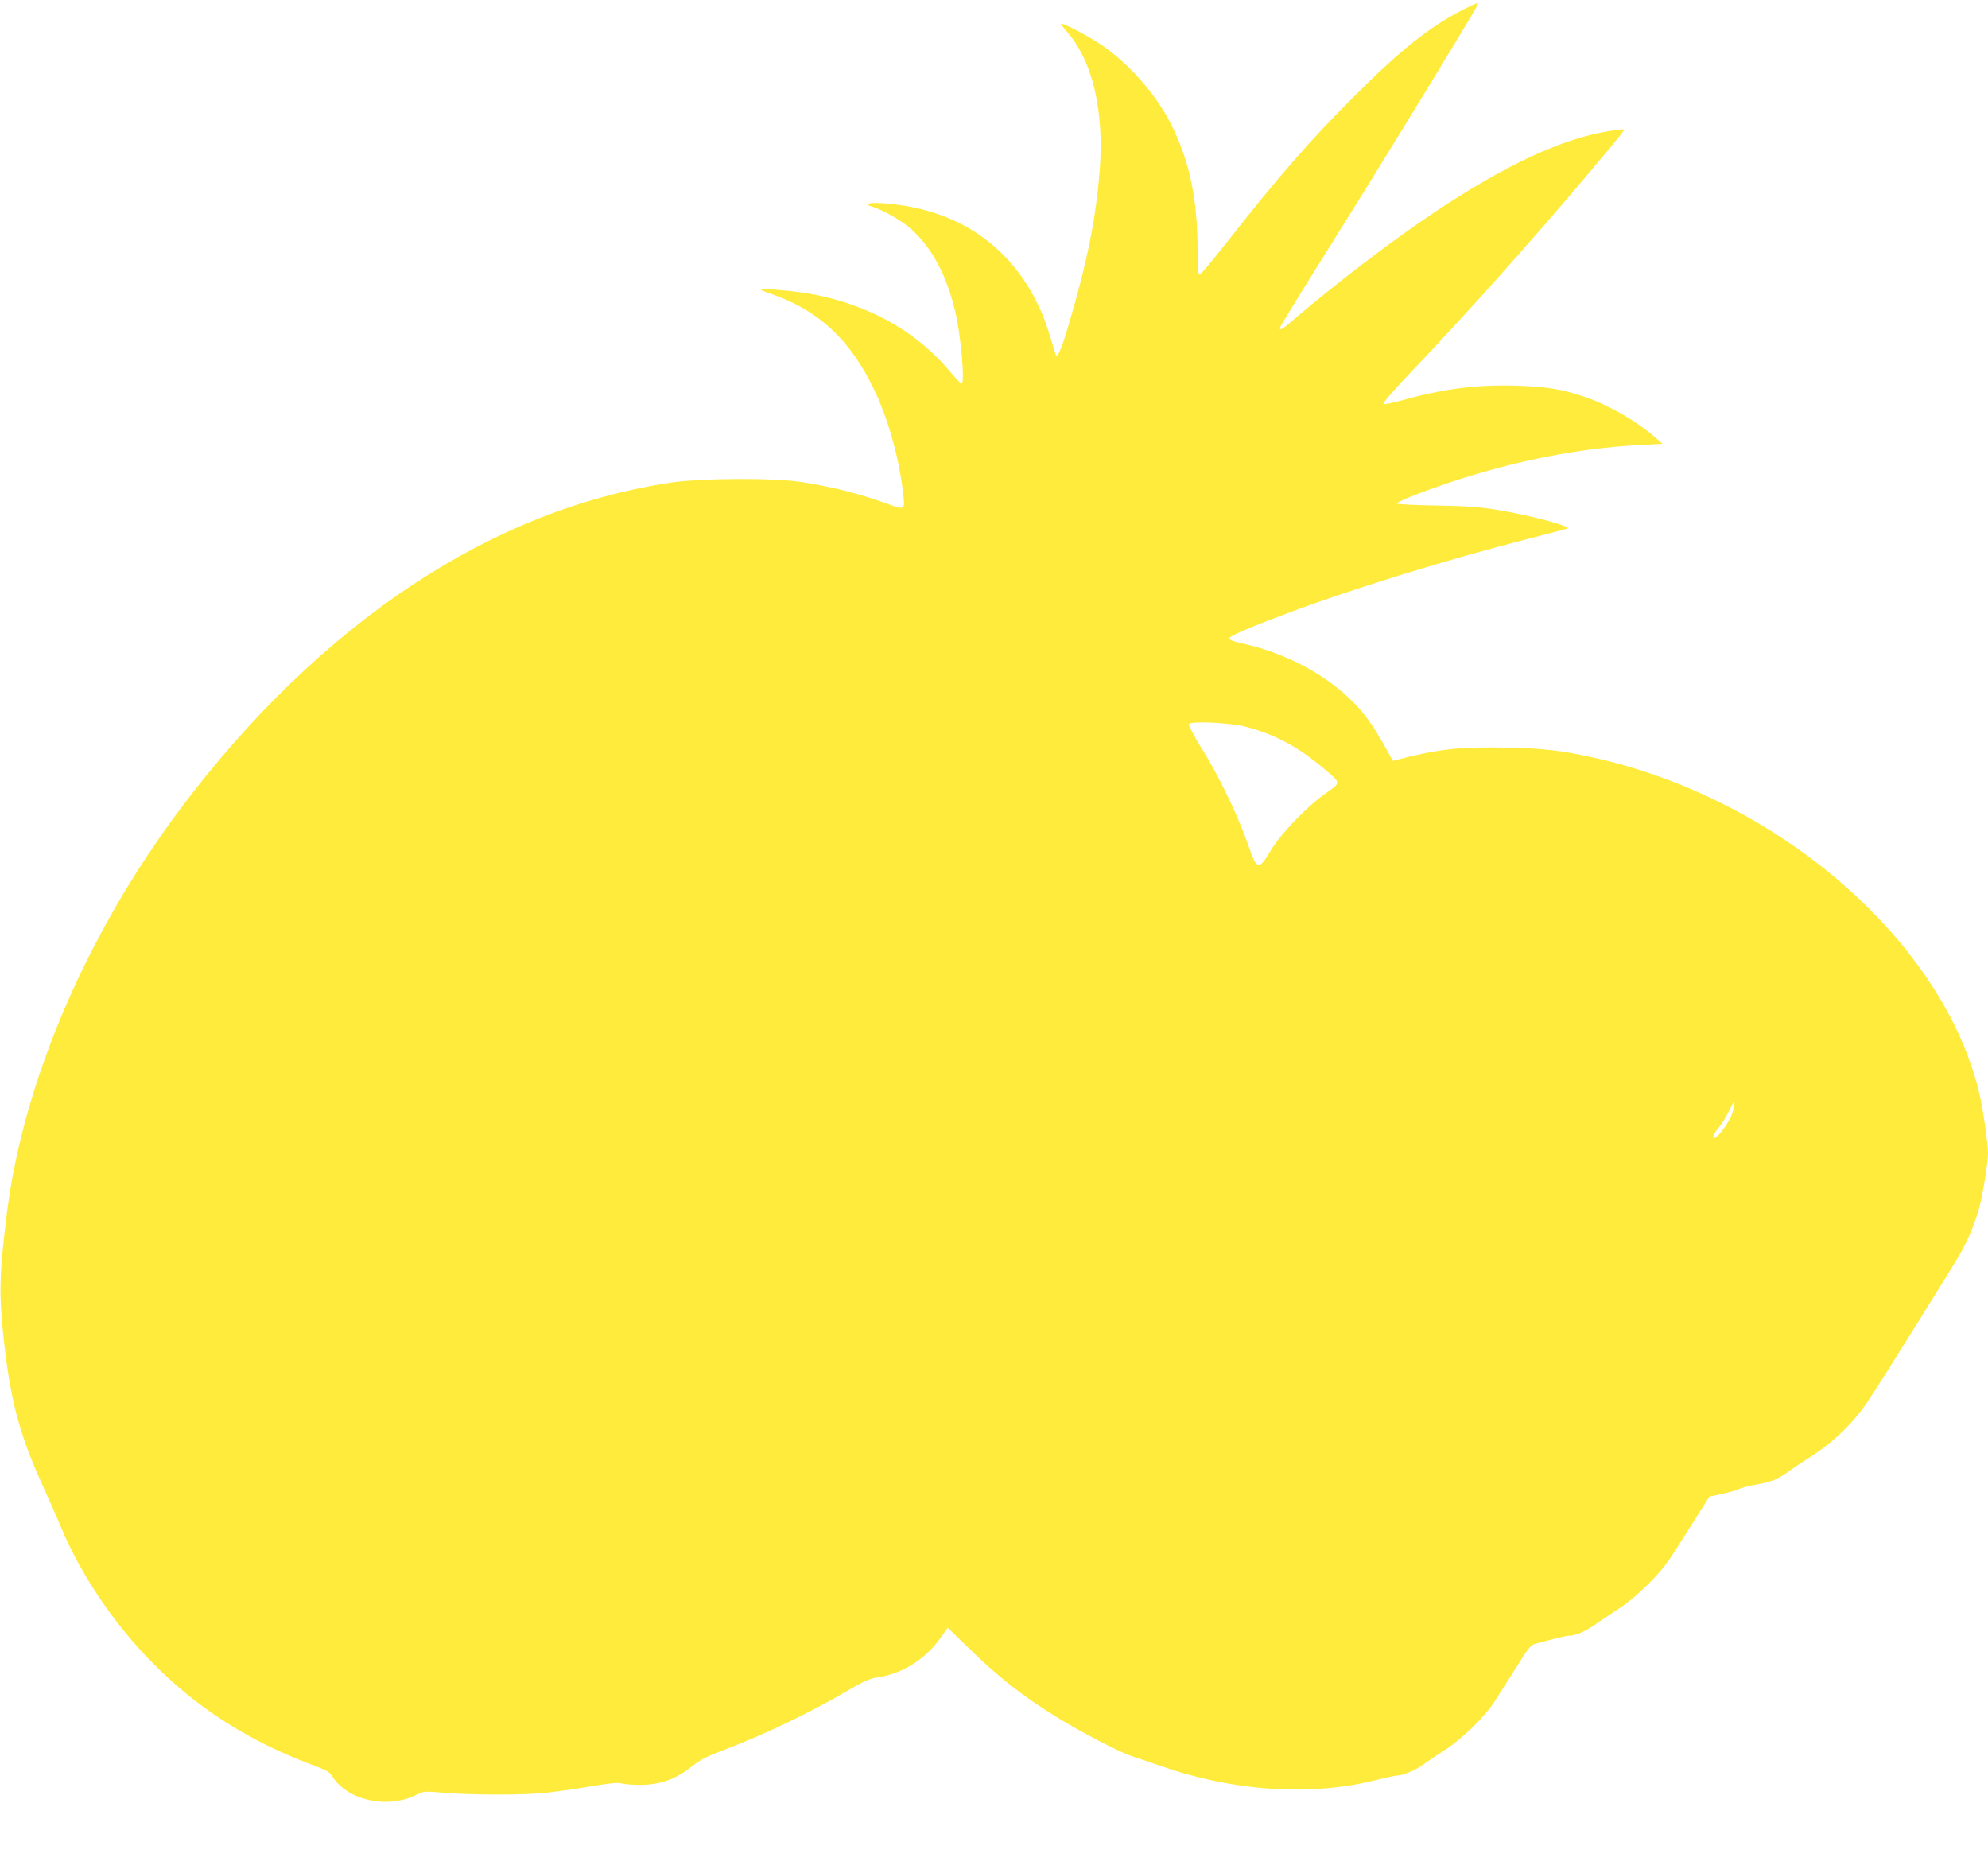 <?xml version="1.0" standalone="no"?>
<!DOCTYPE svg PUBLIC "-//W3C//DTD SVG 20010904//EN"
 "http://www.w3.org/TR/2001/REC-SVG-20010904/DTD/svg10.dtd">
<svg version="1.0" xmlns="http://www.w3.org/2000/svg"
 width="1280pt" height="1206pt" viewBox="0 0 1280 1206"
 preserveAspectRatio="xMidYMid meet">
<g transform="translate(0,1206) scale(0.1,-0.1)"
fill="#ffeb3b" stroke="none">
<path d="M9415 11995 c-209 -107 -397 -256 -691 -550 -290 -289 -497 -527
-833 -955 -85 -107 -159 -196 -166 -198 -11 -2 -14 33 -14 165 -2 329 -53 570
-173 807 -97 192 -275 393 -451 510 -98 65 -257 146 -257 132 0 -3 21 -28 46
-58 159 -185 233 -503 205 -878 -24 -316 -83 -608 -206 -1020 -45 -150 -69
-202 -79 -169 -53 177 -75 239 -112 315 -153 321 -410 532 -754 618 -111 28
-288 47 -330 36 -24 -6 -23 -7 15 -20 77 -25 193 -92 254 -147 133 -120 226
-295 281 -528 37 -152 64 -465 41 -465 -5 0 -39 36 -76 80 -246 295 -621 480
-1055 519 -188 18 -200 15 -90 -23 298 -102 504 -294 656 -610 90 -187 157
-423 186 -647 17 -137 19 -135 -99 -92 -188 67 -341 106 -553 140 -180 28
-652 25 -850 -5 -577 -90 -1120 -305 -1651 -655 -543 -358 -1057 -854 -1503
-1451 -599 -801 -1004 -1745 -1111 -2591 -47 -373 -52 -513 -26 -768 44 -430
101 -649 255 -989 41 -90 95 -212 120 -273 173 -409 474 -804 827 -1086 237
-188 497 -333 812 -449 71 -27 91 -39 107 -66 96 -155 356 -211 542 -118 46
23 50 24 175 13 180 -15 516 -16 658 0 66 7 196 25 288 41 124 21 176 26 200
19 17 -5 70 -9 118 -9 133 0 234 37 342 125 42 34 89 58 184 94 272 103 564
243 808 386 106 62 142 78 192 86 161 23 310 116 409 255 l46 65 132 -128
c191 -187 353 -314 568 -446 162 -100 403 -225 481 -251 40 -13 125 -42 191
-65 472 -164 966 -196 1382 -91 66 16 129 30 141 30 36 0 120 36 166 70 23 17
85 59 137 92 113 73 257 213 322 313 25 39 87 136 138 217 84 134 96 149 129
157 153 41 198 51 217 51 38 0 104 29 163 70 31 23 99 69 151 102 117 76 267
223 338 333 29 44 97 150 150 235 l98 155 80 17 c43 10 88 22 99 27 36 16 59
22 139 37 85 15 127 33 199 86 25 18 83 57 129 86 149 94 281 221 372 357 91
135 586 928 614 984 44 84 87 194 106 268 24 91 56 292 56 349 0 58 -32 283
-54 377 -227 980 -1287 1905 -2486 2170 -208 46 -316 59 -561 64 -267 6 -414
-7 -615 -56 l-116 -29 -15 27 c-72 132 -112 196 -160 259 -170 222 -470 399
-798 471 -52 11 -80 22 -80 31 0 15 115 65 381 165 408 153 1022 343 1539 475
132 34 247 64 255 67 37 13 -255 91 -470 124 -102 16 -195 22 -380 25 -135 2
-246 8 -248 13 -1 4 59 32 135 61 487 185 978 293 1442 316 l135 7 -50 44
c-115 101 -296 205 -447 257 -146 50 -249 67 -445 73 -255 8 -476 -21 -742
-96 -58 -16 -109 -26 -114 -21 -4 5 73 94 176 202 349 365 763 828 1139 1273
202 240 240 287 236 292 -3 2 -47 -3 -98 -11 -302 -49 -660 -215 -1113 -516
-280 -186 -638 -459 -935 -713 -55 -47 -71 -55 -71 -38 0 6 129 216 287 468
302 483 528 850 804 1304 191 317 193 319 181 319 -4 0 -48 -20 -97 -45z
m-1392 -4614 c193 -51 345 -134 520 -285 90 -77 90 -75 -6 -142 -121 -84 -290
-259 -357 -372 -41 -69 -60 -91 -74 -89 -24 3 -26 6 -86 172 -65 178 -185 423
-290 589 -45 73 -78 136 -75 144 8 22 264 10 368 -17z m3141 -2448 c-4 -21
-13 -51 -22 -68 -22 -46 -80 -122 -97 -129 -26 -10 -16 21 22 66 20 23 49 71
65 106 17 34 32 62 34 62 3 0 2 -17 -2 -37z"/>
</g>
</svg>
